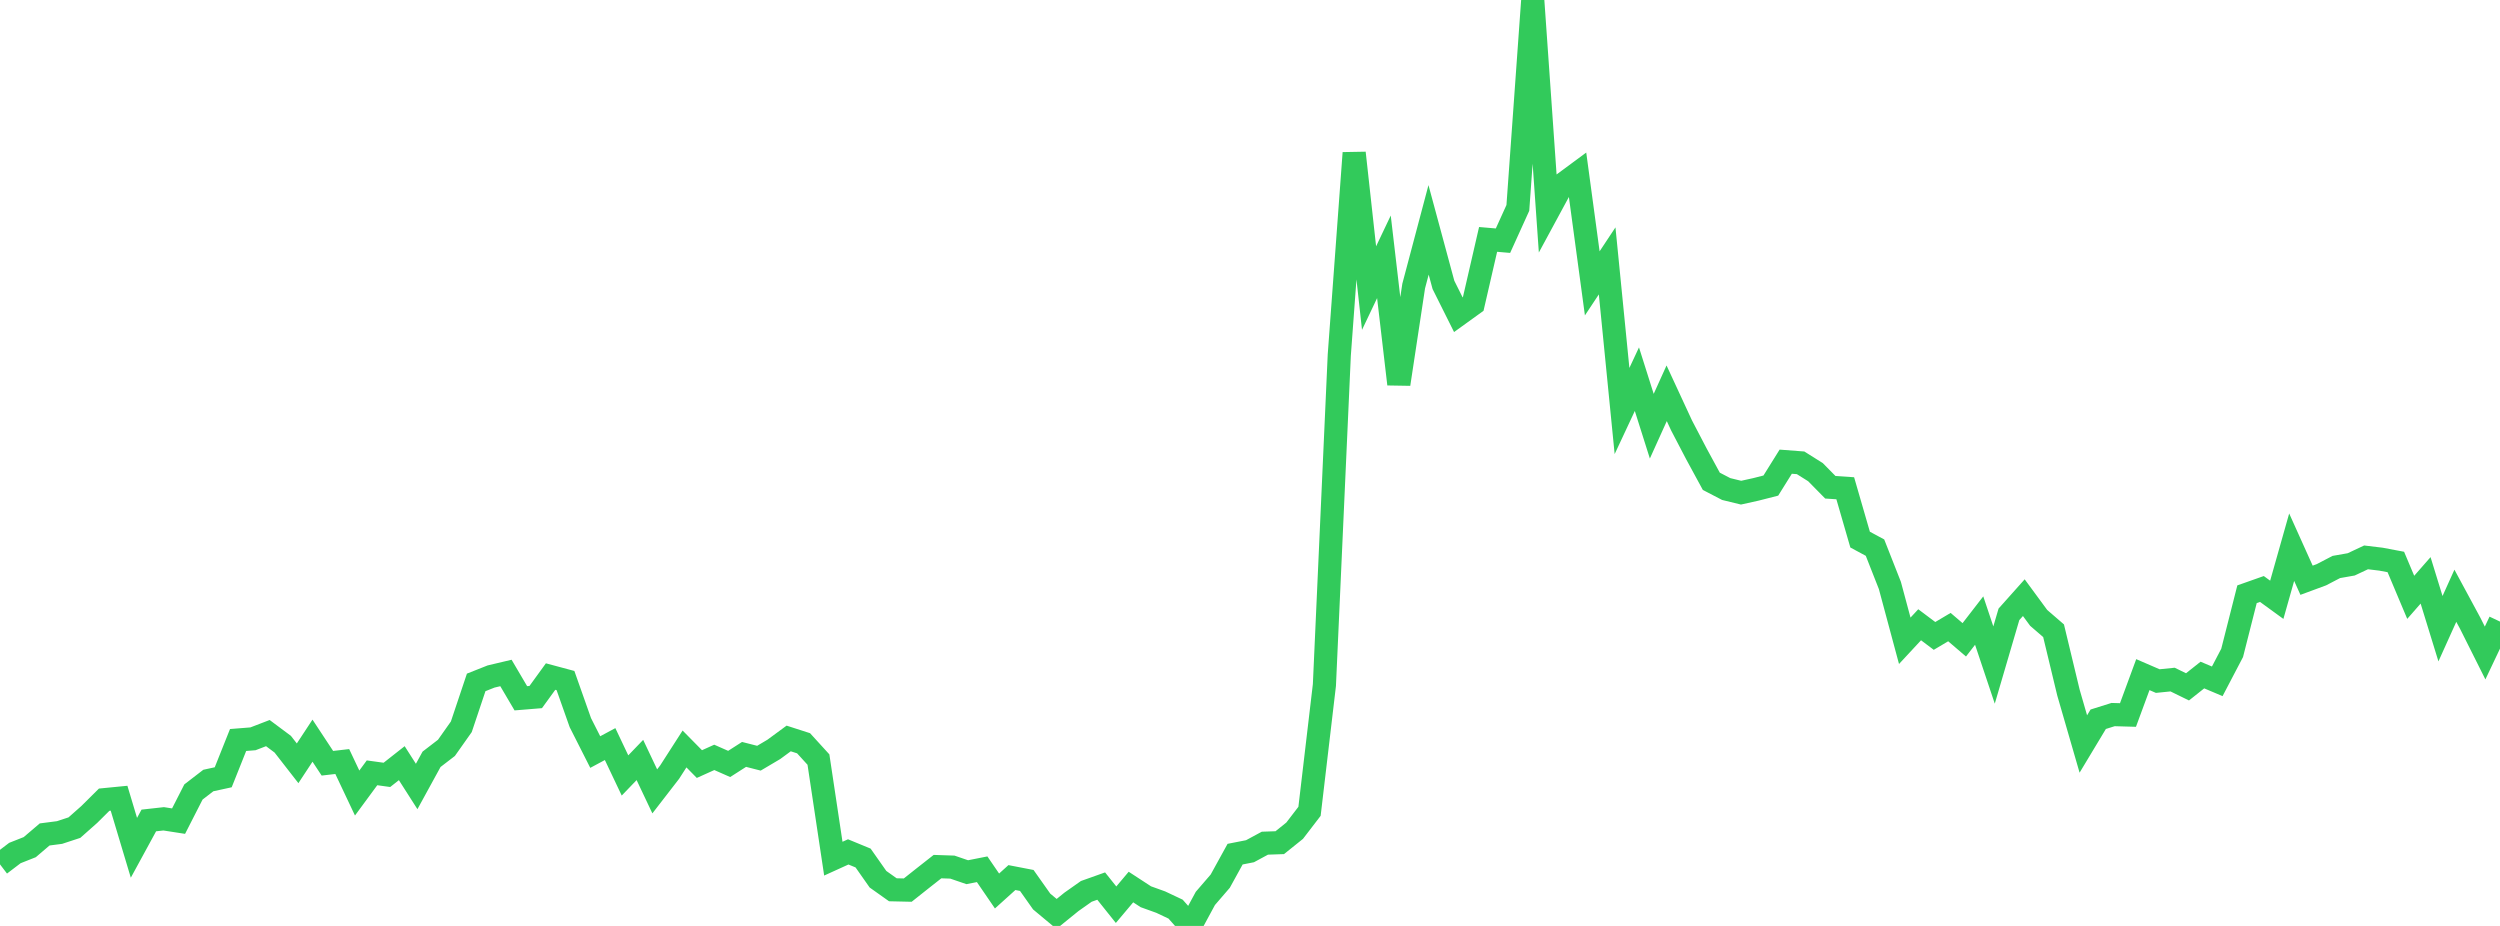 <?xml version="1.0" standalone="no"?>
<!DOCTYPE svg PUBLIC "-//W3C//DTD SVG 1.1//EN" "http://www.w3.org/Graphics/SVG/1.1/DTD/svg11.dtd">

<svg width="135" height="50" viewBox="0 0 135 50" preserveAspectRatio="none" 
  xmlns="http://www.w3.org/2000/svg"
  xmlns:xlink="http://www.w3.org/1999/xlink">


<polyline points="0.0, 46.675 0.804, 46.063 1.607, 45.746 2.411, 45.06 3.214, 44.956 4.018, 44.692 4.821, 43.981 5.625, 43.183 6.429, 43.104 7.232, 45.781 8.036, 44.305 8.839, 44.216 9.643, 44.341 10.446, 42.767 11.25, 42.148 12.054, 41.973 12.857, 39.96 13.661, 39.896 14.464, 39.587 15.268, 40.187 16.071, 41.218 16.875, 39.996 17.679, 41.216 18.482, 41.123 19.286, 42.824 20.089, 41.732 20.893, 41.843 21.696, 41.211 22.5, 42.47 23.304, 41.002 24.107, 40.385 24.911, 39.246 25.714, 36.85 26.518, 36.531 27.321, 36.341 28.125, 37.707 28.929, 37.641 29.732, 36.534 30.536, 36.75 31.339, 39.023 32.143, 40.611 32.946, 40.18 33.75, 41.875 34.554, 41.039 35.357, 42.734 36.161, 41.694 36.964, 40.444 37.768, 41.26 38.571, 40.898 39.375, 41.253 40.179, 40.738 40.982, 40.943 41.786, 40.467 42.589, 39.877 43.393, 40.136 44.196, 41.017 45.0, 46.368 45.804, 46.002 46.607, 46.333 47.411, 47.478 48.214, 48.048 49.018, 48.066 49.821, 47.429 50.625, 46.797 51.429, 46.824 52.232, 47.099 53.036, 46.94 53.839, 48.114 54.643, 47.389 55.446, 47.544 56.25, 48.682 57.054, 49.352 57.857, 48.701 58.661, 48.134 59.464, 47.848 60.268, 48.854 61.071, 47.9 61.875, 48.424 62.679, 48.714 63.482, 49.093 64.286, 50.0 65.089, 48.515 65.893, 47.582 66.696, 46.124 67.5, 45.966 68.304, 45.532 69.107, 45.504 69.911, 44.858 70.714, 43.811 71.518, 36.991 72.321, 19.177 73.125, 8.259 73.929, 15.557 74.732, 13.868 75.536, 20.742 76.339, 15.445 77.143, 12.413 77.946, 15.384 78.75, 16.994 79.554, 16.414 80.357, 12.928 81.161, 12.997 81.964, 11.227 82.768, 0.0 83.571, 11.448 84.375, 9.962 85.179, 9.368 85.982, 15.302 86.786, 14.088 87.589, 22.195 88.393, 20.476 89.196, 23.015 90.0, 21.237 90.804, 22.973 91.607, 24.511 92.411, 25.99 93.214, 26.408 94.018, 26.604 94.821, 26.426 95.625, 26.221 96.429, 24.931 97.232, 24.992 98.036, 25.497 98.839, 26.313 99.643, 26.366 100.446, 29.139 101.25, 29.572 102.054, 31.616 102.857, 34.603 103.661, 33.737 104.464, 34.34 105.268, 33.863 106.071, 34.55 106.875, 33.511 107.679, 35.912 108.482, 33.175 109.286, 32.274 110.089, 33.366 110.893, 34.06 111.696, 37.399 112.5, 40.176 113.304, 38.839 114.107, 38.587 114.911, 38.61 115.714, 36.43 116.518, 36.778 117.321, 36.697 118.125, 37.09 118.929, 36.452 119.732, 36.791 120.536, 35.255 121.339, 32.089 122.143, 31.805 122.946, 32.389 123.75, 29.548 124.554, 31.333 125.357, 31.036 126.161, 30.617 126.964, 30.476 127.768, 30.098 128.571, 30.195 129.375, 30.347 130.179, 32.256 130.982, 31.339 131.786, 33.95 132.589, 32.171 133.393, 33.66 134.196, 35.262 135.0, 33.566" fill="none" stroke="#32ca5b" stroke-width="1.25"/>

</svg>